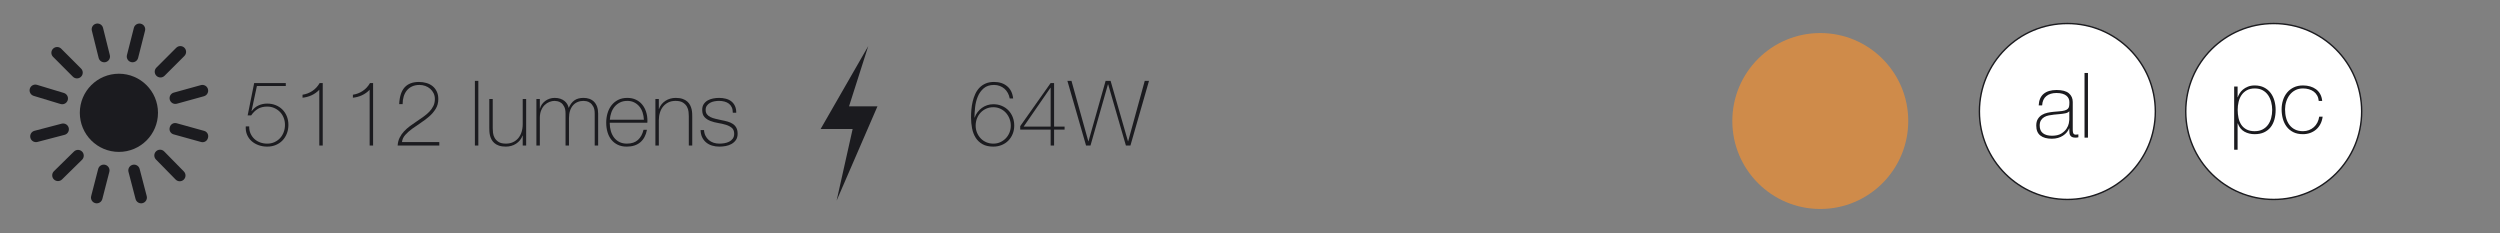 <?xml version="1.0" encoding="UTF-8" standalone="no"?><!DOCTYPE svg PUBLIC "-//W3C//DTD SVG 1.1//EN" "http://www.w3.org/Graphics/SVG/1.1/DTD/svg11.dtd"><svg width="100%" height="100%" viewBox="0 0 7572 706" version="1.1" xmlns="http://www.w3.org/2000/svg" xmlns:xlink="http://www.w3.org/1999/xlink" xml:space="preserve" xmlns:serif="http://www.serif.com/" style="fill-rule:evenodd;clip-rule:evenodd;"><rect x="0" y="0" width="7572" height="706" fill="#808080" stroke="none"/><rect id="_3" serif:id="3" x="0" y="0" width="7571.88" height="705.982" style="fill:none;"/><g><path d="M754.787,382.903c-0.183,7.864 1.143,14.996 3.977,21.396c2.835,6.401 6.721,11.887 11.658,16.458c4.938,4.572 10.744,8.092 17.418,10.561c6.675,2.469 13.853,3.703 21.534,3.703c8.046,0 15.361,-1.508 21.944,-4.526c6.583,-3.017 12.252,-7.086 17.007,-12.206c4.755,-5.121 8.412,-11.155 10.972,-18.105c2.56,-6.949 3.841,-14.263 3.841,-21.944c-0,-7.681 -1.326,-14.904 -3.978,-21.67c-2.651,-6.766 -6.4,-12.618 -11.246,-17.556c-4.846,-4.937 -10.561,-8.869 -17.145,-11.795c-6.583,-2.926 -13.715,-4.389 -21.395,-4.389c-10.973,0 -20.299,2.24 -27.98,6.721c-7.68,4.48 -14.538,11.109 -20.573,19.887l-10.698,-0l19.75,-97.928l95.733,0l0,9.052l-87.503,0l-16.184,75.435l0.548,0.548c5.486,-7.68 12.298,-13.395 20.436,-17.144c8.138,-3.749 16.961,-5.623 26.471,-5.623c9.326,-0 17.921,1.6 25.784,4.8c7.864,3.201 14.63,7.635 20.299,13.304c5.669,5.669 10.104,12.481 13.304,20.436c3.2,7.955 4.8,16.596 4.8,25.922c0,9.326 -1.554,18.013 -4.663,26.059c-3.109,8.046 -7.498,15.041 -13.167,20.984c-5.669,5.944 -12.435,10.561 -20.298,13.853c-7.864,3.292 -16.55,4.937 -26.059,4.937c-9.144,0 -17.739,-1.417 -25.785,-4.251c-8.047,-2.835 -15.087,-6.858 -21.122,-12.07c-6.035,-5.212 -10.698,-11.612 -13.989,-19.201c-3.292,-7.589 -4.664,-16.139 -4.115,-25.648l10.424,0Z" style="fill:#1b1b1f;fill-rule:nonzero;"/><path d="M967.1,271.809c-6.767,7.132 -14.539,12.71 -23.316,16.733c-8.778,4.023 -17.922,6.492 -27.431,7.406l0,-9.052c10.972,-1.646 20.939,-5.486 29.899,-11.521c8.961,-6.035 16.276,-13.99 21.945,-23.865l9.326,0l0,189.272l-10.423,-0l-0,-168.973Z" style="fill:#1b1b1f;fill-rule:nonzero;"/><path d="M1119.61,271.809c-6.766,7.132 -14.538,12.71 -23.316,16.733c-8.778,4.023 -17.921,6.492 -27.431,7.406l0,-9.052c10.973,-1.646 20.939,-5.486 29.9,-11.521c8.96,-6.035 16.275,-13.99 21.944,-23.865l9.327,0l-0,189.272l-10.424,-0l0,-168.973Z" style="fill:#1b1b1f;fill-rule:nonzero;"/><path d="M1204.38,440.782c0.548,-8.778 2.56,-16.687 6.035,-23.728c3.474,-7.04 7.909,-13.441 13.303,-19.201c5.395,-5.761 11.43,-11.11 18.105,-16.047c6.674,-4.938 13.486,-9.692 20.435,-14.264c6.767,-4.572 13.441,-9.189 20.025,-13.852c6.583,-4.664 12.481,-9.647 17.693,-14.95c5.211,-5.303 9.372,-11.11 12.48,-17.419c3.109,-6.309 4.664,-13.486 4.664,-21.533c-0,-6.4 -1.28,-12.206 -3.841,-17.418c-2.56,-5.212 -5.989,-9.692 -10.286,-13.441c-4.298,-3.749 -9.235,-6.629 -14.813,-8.641c-5.577,-2.011 -11.475,-3.017 -17.692,-3.017c-8.595,-0 -16.093,1.508 -22.494,4.526c-6.4,3.017 -11.703,7.132 -15.909,12.344c-4.206,5.211 -7.361,11.338 -9.464,18.378c-2.103,7.041 -3.154,14.676 -3.154,22.905l-10.424,-0c1.097,-23.042 6.629,-40.003 16.596,-50.884c9.966,-10.881 24.367,-16.321 43.203,-16.321c8.046,-0 15.635,1.051 22.767,3.154c7.132,2.103 13.35,5.303 18.653,9.601c5.303,4.297 9.509,9.692 12.618,16.184c3.109,6.492 4.663,14.127 4.663,22.905c0,11.155 -2.606,20.984 -7.817,29.488c-5.212,8.503 -11.796,16.229 -19.75,23.178c-7.955,6.95 -16.55,13.441 -25.785,19.476c-9.235,6.035 -17.922,12.024 -26.059,17.967c-8.138,5.944 -15.087,12.161 -20.848,18.653c-5.76,6.492 -9.006,13.67 -9.738,21.533l113.015,0l-0,10.424l-126.181,-0Z" style="fill:#1b1b1f;fill-rule:nonzero;"/><rect x="1438.36" y="244.927" width="10.424" height="195.855" style="fill:#1b1b1f;fill-rule:nonzero;"/><path d="M1593.62,440.782l-10.424,-0l-0,-30.174l-0.549,0c-1.828,5.303 -4.434,10.012 -7.817,14.127c-3.384,4.114 -7.315,7.635 -11.796,10.561c-4.48,2.926 -9.372,5.12 -14.675,6.583c-5.303,1.463 -10.698,2.194 -16.184,2.194c-8.229,0 -15.224,-1.005 -20.985,-3.017c-5.76,-2.011 -10.469,-4.663 -14.126,-7.955c-3.658,-3.291 -6.538,-6.995 -8.641,-11.109c-2.103,-4.115 -3.612,-8.275 -4.526,-12.481c-0.914,-4.206 -1.463,-8.275 -1.646,-12.207c-0.183,-3.931 -0.274,-7.36 -0.274,-10.286l-0,-87.23l10.424,0l-0,89.15c-0,3.657 0.274,8.092 0.822,13.304c0.549,5.212 2.149,10.241 4.801,15.087c2.651,4.846 6.629,9.006 11.932,12.481c5.303,3.474 12.801,5.211 22.493,5.211c7.864,0 14.95,-1.463 21.259,-4.389c6.309,-2.925 11.658,-6.994 16.047,-12.206c4.389,-5.212 7.726,-11.43 10.012,-18.653c2.286,-7.223 3.429,-15.133 3.429,-23.728l-0,-76.257l10.424,0l-0,140.994Z" style="fill:#1b1b1f;fill-rule:nonzero;"/><path d="M1624.61,299.788l10.424,0l-0,28.802l0.548,0c1.098,-4.388 3.018,-8.549 5.761,-12.48c2.743,-3.932 6.08,-7.361 10.012,-10.287c3.932,-2.926 8.321,-5.212 13.167,-6.858c4.846,-1.645 9.921,-2.468 15.224,-2.468c6.766,-0 12.618,0.868 17.555,2.606c4.938,1.737 9.144,4.023 12.618,6.857c3.475,2.835 6.218,6.035 8.23,9.601c2.011,3.566 3.383,7.178 4.114,10.835l0.549,0c4.206,-9.875 9.829,-17.327 16.87,-22.356c7.04,-5.029 16.321,-7.543 27.842,-7.543c6.4,-0 12.298,0.96 17.693,2.88c5.394,1.92 10.058,4.846 13.989,8.778c3.932,3.931 6.995,8.915 9.189,14.949c2.195,6.035 3.292,13.167 3.292,21.396l0,96.282l-10.423,-0l-0,-96.556c-0,-8.961 -1.372,-16.001 -4.115,-21.122c-2.743,-5.12 -5.989,-9.006 -9.738,-11.658c-3.749,-2.651 -7.498,-4.297 -11.247,-4.937c-3.748,-0.64 -6.629,-0.96 -8.64,-0.96c-6.401,-0 -12.298,1.097 -17.693,3.291c-5.395,2.195 -10.058,5.487 -13.99,9.875c-3.931,4.389 -6.994,9.83 -9.189,16.322c-2.194,6.492 -3.291,13.944 -3.291,22.356l-0,83.389l-10.424,-0l-0,-96.556c-0,-8.778 -1.326,-15.773 -3.978,-20.984c-2.651,-5.212 -5.76,-9.098 -9.326,-11.659c-3.566,-2.56 -7.223,-4.206 -10.972,-4.937c-3.749,-0.732 -6.721,-1.097 -8.915,-1.097c-4.938,-0 -10.058,1.006 -15.361,3.017c-5.304,2.012 -10.15,5.12 -14.539,9.327c-4.389,4.206 -7.954,9.6 -10.698,16.184c-2.743,6.583 -4.114,14.355 -4.114,23.316l-0,83.389l-10.424,-0l0,-140.994Z" style="fill:#1b1b1f;fill-rule:nonzero;"/><path d="M1846.8,371.657l0,1.645c0,8.23 1.098,16.093 3.292,23.591c2.195,7.497 5.44,14.081 9.738,19.75c4.297,5.669 9.692,10.149 16.184,13.441c6.492,3.292 14.035,4.937 22.63,4.937c14.081,0 25.236,-3.703 33.466,-11.109c8.229,-7.406 13.898,-17.693 17.007,-30.86l10.423,0c-3.108,16.459 -9.829,29.077 -20.161,37.855c-10.332,8.778 -24.002,13.166 -41.009,13.166c-10.424,0 -19.521,-1.874 -27.293,-5.623c-7.773,-3.749 -14.264,-8.869 -19.476,-15.361c-5.212,-6.492 -9.098,-14.172 -11.658,-23.042c-2.56,-8.869 -3.841,-18.424 -3.841,-28.665c0,-9.875 1.326,-19.338 3.978,-28.39c2.652,-9.053 6.629,-17.007 11.932,-23.865c5.303,-6.858 11.933,-12.344 19.887,-16.458c7.955,-4.115 17.327,-6.172 28.117,-6.172c9.875,-0 18.607,1.828 26.196,5.486c7.589,3.657 13.944,8.64 19.064,14.949c5.121,6.31 9.007,13.624 11.658,21.945c2.652,8.321 3.978,17.236 3.978,26.745c-0,0.914 -0.046,1.966 -0.137,3.154c-0.092,1.189 -0.137,2.149 -0.137,2.881l-113.838,-0Zm103.414,-9.053c-0.366,-7.68 -1.646,-14.949 -3.84,-21.807c-2.195,-6.858 -5.441,-12.892 -9.738,-18.104c-4.298,-5.212 -9.51,-9.372 -15.636,-12.481c-6.126,-3.109 -13.121,-4.663 -20.984,-4.663c-8.412,-0 -15.818,1.6 -22.219,4.8c-6.4,3.2 -11.795,7.406 -16.184,12.618c-4.389,5.212 -7.772,11.292 -10.149,18.242c-2.378,6.949 -3.841,14.081 -4.389,21.395l103.139,0Z" style="fill:#1b1b1f;fill-rule:nonzero;"/><path d="M1985.05,299.788l10.423,0l0,30.174l0.549,0c1.829,-5.303 4.435,-10.012 7.818,-14.127c3.383,-4.114 7.315,-7.635 11.795,-10.561c4.48,-2.926 9.372,-5.12 14.675,-6.583c5.304,-1.463 10.698,-2.194 16.184,-2.194c8.23,-0 15.224,1.005 20.985,3.017c5.76,2.012 10.469,4.663 14.127,7.955c3.657,3.292 6.537,6.995 8.64,11.109c2.103,4.115 3.612,8.275 4.526,12.481c0.915,4.206 1.463,8.275 1.646,12.207c0.183,3.932 0.275,7.36 0.275,10.286l-0,87.23l-10.424,-0l-0,-89.15c-0,-3.474 -0.274,-7.863 -0.823,-13.166c-0.549,-5.304 -2.149,-10.378 -4.8,-15.224c-2.652,-4.847 -6.675,-9.007 -12.07,-12.481c-5.395,-3.475 -12.847,-5.212 -22.356,-5.212c-8.046,-0 -15.178,1.463 -21.396,4.389c-6.217,2.926 -11.521,6.994 -15.91,12.206c-4.388,5.212 -7.726,11.43 -10.012,18.653c-2.286,7.224 -3.429,15.133 -3.429,23.728l0,76.257l-10.423,-0l-0,-140.994Z" style="fill:#1b1b1f;fill-rule:nonzero;"/><path d="M2132.35,393.875c0.366,6.584 1.829,12.39 4.389,17.419c2.56,5.029 5.898,9.326 10.012,12.892c4.115,3.566 8.915,6.264 14.402,8.092c5.486,1.829 11.429,2.743 17.829,2.743c4.572,0 9.464,-0.411 14.676,-1.234c5.212,-0.823 10.058,-2.332 14.538,-4.526c4.48,-2.195 8.184,-5.258 11.11,-9.189c2.925,-3.932 4.388,-8.915 4.388,-14.95c0,-7.863 -2.377,-13.807 -7.132,-17.83c-4.754,-4.023 -10.743,-7.132 -17.967,-9.326c-7.223,-2.195 -14.995,-3.978 -23.316,-5.349c-8.32,-1.372 -16.092,-3.429 -23.316,-6.172c-7.223,-2.743 -13.212,-6.629 -17.967,-11.658c-4.754,-5.029 -7.132,-12.39 -7.132,-22.082c0,-6.949 1.555,-12.755 4.663,-17.418c3.109,-4.664 7.087,-8.367 11.933,-11.11c4.846,-2.743 10.286,-4.709 16.321,-5.897c6.035,-1.189 12.069,-1.783 18.104,-1.783c7.315,-0 14.173,0.823 20.573,2.468c6.401,1.646 11.933,4.298 16.596,7.955c4.663,3.658 8.32,8.321 10.972,13.99c2.652,5.669 3.977,12.527 3.977,20.573l-10.423,-0c-0,-6.401 -1.052,-11.887 -3.155,-16.459c-2.103,-4.571 -5.029,-8.274 -8.778,-11.109c-3.748,-2.834 -8.183,-4.937 -13.303,-6.309c-5.121,-1.371 -10.607,-2.057 -16.459,-2.057c-4.754,-0 -9.555,0.457 -14.401,1.371c-4.846,0.915 -9.189,2.469 -13.029,4.663c-3.841,2.195 -6.995,5.029 -9.464,8.504c-2.469,3.475 -3.703,7.681 -3.703,12.618c-0,5.669 1.371,10.241 4.114,13.715c2.744,3.475 6.355,6.264 10.836,8.367c4.48,2.103 9.509,3.794 15.086,5.074c5.578,1.281 11.201,2.561 16.87,3.841c6.949,1.28 13.487,2.788 19.613,4.526c6.126,1.737 11.43,4.114 15.91,7.132c4.48,3.017 8.001,6.903 10.561,11.658c2.56,4.754 3.84,10.789 3.84,18.104c0,7.681 -1.737,13.99 -5.212,18.927c-3.474,4.938 -7.863,8.915 -13.166,11.932c-5.304,3.018 -11.201,5.121 -17.693,6.309c-6.492,1.189 -12.847,1.783 -19.065,1.783c-8.046,0 -15.498,-1.051 -22.356,-3.154c-6.857,-2.103 -12.846,-5.303 -17.967,-9.601c-5.12,-4.297 -9.143,-9.555 -12.069,-15.772c-2.926,-6.218 -4.48,-13.441 -4.663,-21.671l10.423,0Z" style="fill:#1b1b1f;fill-rule:nonzero;"/></g><g><path d="M3008.56,444.073c-13.167,0 -24.094,-2.468 -32.78,-7.406c-8.686,-4.937 -15.59,-11.475 -20.71,-19.613c-5.121,-8.137 -8.732,-17.555 -10.835,-28.253c-2.103,-10.698 -3.155,-21.808 -3.155,-33.328c0,-7.681 0.366,-15.682 1.097,-24.002c0.732,-8.321 2.058,-16.459 3.978,-24.414c1.92,-7.954 4.526,-15.498 7.818,-22.63c3.291,-7.132 7.543,-13.395 12.755,-18.79c5.212,-5.395 11.429,-9.646 18.653,-12.755c7.223,-3.109 15.681,-4.663 25.373,-4.663c16.093,-0 29.305,4.297 39.637,12.892c10.333,8.595 16.413,20.939 18.242,37.031l-10.424,0c-1.097,-6.034 -3.017,-11.566 -5.76,-16.595c-2.743,-5.029 -6.172,-9.326 -10.287,-12.892c-4.114,-3.566 -8.823,-6.355 -14.127,-8.367c-5.303,-2.011 -11.063,-3.017 -17.281,-3.017c-12.984,-0 -23.407,3.383 -31.271,10.149c-7.863,6.766 -13.852,15.133 -17.967,25.099c-4.115,9.967 -6.812,20.665 -8.092,32.094c-1.28,11.429 -1.92,21.807 -1.92,31.134l0.549,0.548c2.011,-6.034 4.937,-11.566 8.777,-16.595c3.841,-5.029 8.23,-9.327 13.167,-12.893c4.938,-3.565 10.332,-6.309 16.184,-8.229c5.852,-1.92 11.978,-2.88 18.379,-2.88c9.326,0 17.875,1.646 25.647,4.938c7.772,3.291 14.447,7.817 20.025,13.578c5.577,5.76 9.92,12.572 13.029,20.436c3.109,7.863 4.663,16.458 4.663,25.784c0,9.144 -1.6,17.602 -4.8,25.374c-3.2,7.772 -7.589,14.492 -13.167,20.161c-5.577,5.669 -12.252,10.104 -20.024,13.304c-7.772,3.2 -16.23,4.8 -25.373,4.8Zm-53.49,-63.639c-0,7.864 1.417,15.133 4.252,21.808c2.834,6.675 6.629,12.435 11.383,17.281c4.755,4.846 10.378,8.641 16.87,11.384c6.492,2.743 13.487,4.114 20.985,4.114c7.68,0 14.721,-1.463 21.121,-4.389c6.401,-2.925 11.978,-6.857 16.733,-11.795c4.755,-4.937 8.458,-10.698 11.109,-17.281c2.652,-6.583 3.978,-13.624 3.978,-21.122c-0,-7.314 -1.326,-14.355 -3.978,-21.121c-2.651,-6.766 -6.309,-12.71 -10.972,-17.83c-4.663,-5.121 -10.241,-9.189 -16.733,-12.207c-6.492,-3.017 -13.578,-4.526 -21.258,-4.526c-7.864,0 -15.042,1.463 -21.533,4.389c-6.492,2.926 -12.116,6.903 -16.87,11.932c-4.755,5.029 -8.458,10.927 -11.11,17.693c-2.651,6.766 -3.977,13.99 -3.977,21.67Z" style="fill:#1b1b1f;fill-rule:nonzero;"/><path d="M3090.03,382.08l92.167,-130.57l10.423,0l0,131.942l31.82,-0l-0,9.052l-31.82,-0l0,48.278l-10.423,-0l-0,-48.278l-92.167,-0l-0,-10.424Zm92.167,1.372l-0,-117.678l-0.549,0l-81.195,117.678l81.744,-0Z" style="fill:#1b1b1f;fill-rule:nonzero;"/><path d="M3232.94,244.927l12.344,0l51.021,182.962l0.549,0l51.844,-182.962l15.086,0l52.667,182.962l0.549,0l50.198,-182.962l12.892,0l-56.232,195.855l-13.716,-0l-53.764,-185.431l-0.548,-0l-52.942,185.431l-13.441,-0l-56.507,-195.855Z" style="fill:#1b1b1f;fill-rule:nonzero;"/></g><g><path d="M397.091,188.077c-9.326,-2.366 -14.984,-11.864 -12.618,-21.224l20.95,-82.395c2.366,-9.361 11.864,-15.019 21.225,-12.618c9.326,2.366 14.983,11.863 12.618,21.224l-20.951,82.395c-2.365,9.326 -11.863,14.984 -21.224,12.618" style="fill:#1b1b1f;fill-rule:nonzero;"/><path d="M288.637,615.309c-9.326,-2.4 -14.95,-11.932 -12.515,-21.258l21.224,-82.327c2.435,-9.36 11.933,-14.949 21.293,-12.549c9.327,2.4 14.95,11.932 12.516,21.259l-21.225,82.326c-2.434,9.36 -11.966,14.949 -21.293,12.549" style="fill:#1b1b1f;fill-rule:nonzero;"/><path d="M630.046,416.951l-0.412,1.543c-2.469,8.847 -11.658,14.059 -20.538,11.59l-83.458,-23.179c-8.847,-2.469 -14.058,-11.658 -11.59,-20.539l0.412,-1.508c2.469,-8.881 11.658,-14.093 20.539,-11.624l83.457,23.179c8.847,2.468 14.058,11.658 11.59,20.538" style="fill:#1b1b1f;fill-rule:nonzero;"/><path d="M245.502,232.343c-6.823,6.824 -17.864,6.824 -24.687,0l-60.108,-60.141c-6.823,-6.824 -6.789,-17.899 0.035,-24.688c6.789,-6.823 17.864,-6.823 24.687,-0l60.073,60.142c6.824,6.823 6.824,17.864 0,24.687" style="fill:#1b1b1f;fill-rule:nonzero;"/><path d="M319.942,188.146c-9.36,2.331 -18.824,-3.361 -21.156,-12.721l-20.573,-82.498c-2.331,-9.361 3.361,-18.824 12.721,-21.156c9.361,-2.332 18.825,3.36 21.156,12.721l20.573,82.498c2.332,9.36 -3.36,18.824 -12.721,21.156" style="fill:#1b1b1f;fill-rule:nonzero;"/><path d="M205.145,303.354c-2.777,9.224 -12.515,14.436 -21.773,11.658l-81.366,-24.653c-9.224,-2.777 -14.436,-12.515 -11.658,-21.739c2.777,-9.258 12.549,-14.469 21.773,-11.658l81.366,24.619c9.224,2.812 14.47,12.55 11.658,21.773" style="fill:#1b1b1f;fill-rule:nonzero;"/><path d="M208.094,387.086c2.434,9.327 -3.155,18.859 -12.481,21.293l-82.258,21.533c-9.326,2.435 -18.858,-3.12 -21.293,-12.446c-2.468,-9.361 3.12,-18.893 12.447,-21.328l82.258,-21.533c9.326,-2.434 18.892,3.155 21.327,12.481" style="fill:#1b1b1f;fill-rule:nonzero;"/><path d="M248.691,459.195c6.755,6.892 6.652,17.932 -0.206,24.687l-60.656,59.593c-6.891,6.755 -17.932,6.652 -24.687,-0.205c-6.755,-6.892 -6.652,-17.933 0.206,-24.722l60.656,-59.559c6.857,-6.755 17.932,-6.686 24.687,0.206" style="fill:#1b1b1f;fill-rule:nonzero;"/><path d="M473.725,229.497c6.824,6.824 17.865,6.824 24.688,0l60.142,-60.107c6.789,-6.823 6.789,-17.899 -0,-24.722c-6.824,-6.789 -17.899,-6.789 -24.722,0l-60.108,60.142c-6.823,6.823 -6.823,17.864 0,24.687" style="fill:#1b1b1f;fill-rule:nonzero;"/><path d="M514.254,301.948c2.572,9.293 12.172,14.744 21.465,12.173l81.983,-22.63c9.292,-2.572 14.744,-12.207 12.172,-21.499c-2.571,-9.292 -12.172,-14.744 -21.498,-12.173l-81.95,22.665c-9.292,2.537 -14.744,12.172 -12.172,21.464" style="fill:#1b1b1f;fill-rule:nonzero;"/><path d="M401.651,499.209c-9.326,2.435 -14.915,11.967 -12.481,21.293l21.431,82.292c2.434,9.326 11.966,14.915 21.293,12.481c9.326,-2.435 14.949,-11.967 12.515,-21.293l-21.465,-82.292c-2.434,-9.326 -11.966,-14.915 -21.293,-12.481" style="fill:#1b1b1f;fill-rule:nonzero;"/><path d="M472.594,458.406c-6.892,6.755 -6.995,17.796 -0.24,24.688l59.559,60.69c6.754,6.892 17.795,6.995 24.687,0.24c6.892,-6.755 6.995,-17.83 0.24,-24.688l-59.559,-60.69c-6.754,-6.892 -17.795,-6.995 -24.687,-0.24" style="fill:#1b1b1f;fill-rule:nonzero;"/><path d="M478.526,341.689c-0,65.387 -53.01,118.397 -118.398,118.397c-65.388,0 -118.397,-53.01 -118.397,-118.397c-0,-65.388 53.009,-118.398 118.397,-118.398c65.388,0 118.398,53.01 118.398,118.398" style="fill:#1b1b1f;fill-rule:nonzero;"/></g><path d="M2629.74,139.628l-144.285,251.161l97.002,0l-48.518,216.805l123.678,-285.518l-86.098,-0l58.221,-182.448Z" style="fill:#1b1b1f;fill-rule:nonzero;"/><g><path d="M6261.66,604.089c147.131,-0 266.42,-119.289 266.42,-266.454c0,-147.132 -119.289,-266.386 -266.42,-266.386c-147.131,-0 -266.42,119.254 -266.42,266.386c0,147.165 119.289,266.454 266.42,266.454" style="fill:#fff;fill-rule:nonzero;"/><path d="M6261.66,604.089c147.131,-0 266.42,-119.289 266.42,-266.454c0,-147.132 -119.289,-266.386 -266.42,-266.386c-147.131,-0 -266.42,119.254 -266.42,266.386c0,147.165 119.289,266.454 266.42,266.454Z" style="fill:none;fill-rule:nonzero;stroke:#1b1b1f;stroke-width:4.34px;"/><path d="M6886.6,604.089c147.131,-0 266.42,-119.289 266.42,-266.454c-0,-147.132 -119.289,-266.386 -266.42,-266.386c-147.131,-0 -266.42,119.254 -266.42,266.386c-0,147.165 119.289,266.454 266.42,266.454" style="fill:#fff;fill-rule:nonzero;"/><path d="M6886.6,604.089c147.131,-0 266.42,-119.289 266.42,-266.454c-0,-147.132 -119.289,-266.386 -266.42,-266.386c-147.131,-0 -266.42,119.254 -266.42,266.386c-0,147.165 119.289,266.454 266.42,266.454Z" style="fill:none;fill-rule:nonzero;stroke:#1b1b1f;stroke-width:4.34px;"/><g><path d="M6267.52,388.896l-0.549,-0c-1.646,4.206 -4.023,8.183 -7.132,11.932c-3.109,3.749 -6.903,7.086 -11.384,10.012c-4.48,2.926 -9.555,5.212 -15.224,6.858c-5.669,1.646 -11.886,2.468 -18.653,2.468c-14.995,0 -26.607,-3.245 -34.836,-9.737c-8.23,-6.492 -12.344,-16.505 -12.344,-30.037c-0,-8.229 1.646,-14.95 4.937,-20.161c3.292,-5.212 7.452,-9.327 12.481,-12.344c5.029,-3.018 10.607,-5.166 16.733,-6.446c6.126,-1.281 12.024,-2.195 17.693,-2.744l16.184,-1.371c7.497,-0.549 13.395,-1.417 17.692,-2.606c4.298,-1.189 7.544,-2.834 9.738,-4.937c2.195,-2.104 3.566,-4.801 4.115,-8.093c0.549,-3.291 0.823,-7.406 0.823,-12.343c-0,-3.841 -0.732,-7.407 -2.195,-10.698c-1.463,-3.292 -3.748,-6.218 -6.857,-8.778c-3.109,-2.56 -7.132,-4.572 -12.07,-6.035c-4.937,-1.463 -10.972,-2.194 -18.104,-2.194c-12.618,-0 -22.813,3.109 -30.585,9.326c-7.772,6.218 -12.024,15.636 -12.755,28.254l-10.424,-0c0.731,-15.544 5.715,-27.202 14.95,-34.974c9.235,-7.772 22.356,-11.658 39.363,-11.658c17.007,-0 29.396,3.337 37.168,10.012c7.772,6.675 11.658,15.407 11.658,26.196l0,82.018c0,2.011 0.046,4.023 0.137,6.034c0.092,2.012 0.412,3.841 0.96,5.487c0.549,1.645 1.463,2.971 2.743,3.977c1.281,1.006 3.109,1.509 5.487,1.509c1.828,-0 4.389,-0.275 7.68,-0.823l0,8.778c-2.743,0.731 -5.577,1.097 -8.503,1.097c-4.206,-0 -7.544,-0.549 -10.012,-1.646c-2.469,-1.097 -4.344,-2.56 -5.624,-4.389c-1.28,-1.829 -2.148,-3.977 -2.606,-6.446c-0.457,-2.469 -0.685,-5.166 -0.685,-8.092l-0,-7.406Zm-0,-52.119c-2.561,3.109 -6.447,5.212 -11.658,6.309c-5.212,1.098 -11.018,1.921 -17.419,2.469l-17.556,1.646c-5.12,0.549 -10.24,1.326 -15.361,2.332c-5.12,1.005 -9.738,2.697 -13.852,5.074c-4.115,2.378 -7.452,5.624 -10.012,9.738c-2.561,4.115 -3.841,9.464 -3.841,16.047c0,10.424 3.292,18.15 9.875,23.179c6.584,5.029 15.636,7.543 27.157,7.543c11.886,0 21.304,-2.148 28.253,-6.446c6.949,-4.297 12.253,-9.235 15.91,-14.812c3.657,-5.578 5.989,-10.973 6.995,-16.184c1.006,-5.212 1.509,-8.733 1.509,-10.561l-0,-26.334Z" style="fill:#1b1b1f;fill-rule:nonzero;"/><rect x="6313.61" y="221.02" width="10.424" height="195.855" style="fill:#1b1b1f;fill-rule:nonzero;"/><path d="M6777.24,294.466l0.549,-0c1.097,-3.475 2.926,-7.315 5.486,-11.521c2.56,-4.206 5.943,-8.092 10.149,-11.658c4.206,-3.566 9.281,-6.538 15.224,-8.915c5.944,-2.378 12.756,-3.566 20.436,-3.566c10.79,-0 20.162,2.011 28.117,6.034c7.955,4.024 14.538,9.418 19.75,16.185c5.212,6.766 9.098,14.629 11.658,23.59c2.56,8.961 3.84,18.378 3.84,28.253c0,10.79 -1.28,20.665 -3.84,29.626c-2.56,8.96 -6.446,16.687 -11.658,23.178c-5.212,6.492 -11.795,11.567 -19.75,15.224c-7.955,3.658 -17.327,5.487 -28.117,5.487c-11.704,-0 -22.127,-2.561 -31.271,-7.681c-9.143,-5.12 -15.818,-13.441 -20.024,-24.962l-0.549,0l0,79.823l-10.423,0l-0,-191.466l10.423,0l0,32.369Zm51.844,102.864c9.144,0 17.053,-1.737 23.728,-5.211c6.675,-3.475 12.161,-8.138 16.458,-13.99c4.298,-5.852 7.498,-12.664 9.601,-20.436c2.103,-7.772 3.154,-16.047 3.154,-24.825c0,-8.046 -1.005,-15.955 -3.017,-23.727c-2.012,-7.772 -5.12,-14.721 -9.326,-20.847c-4.206,-6.127 -9.647,-11.064 -16.322,-14.813c-6.674,-3.749 -14.766,-5.623 -24.276,-5.623c-9.326,-0 -17.281,1.829 -23.864,5.486c-6.584,3.657 -11.933,8.503 -16.047,14.538c-4.115,6.035 -7.087,12.938 -8.915,20.71c-1.829,7.772 -2.743,15.864 -2.743,24.276c-0,8.413 0.823,16.505 2.468,24.277c1.646,7.772 4.435,14.629 8.367,20.573c3.931,5.943 9.235,10.698 15.909,14.263c6.675,3.566 14.95,5.349 24.825,5.349Z" style="fill:#1b1b1f;fill-rule:nonzero;"/><path d="M7023.01,305.712c-0.549,-6.217 -2.149,-11.704 -4.801,-16.458c-2.651,-4.755 -6.08,-8.687 -10.286,-11.795c-4.206,-3.109 -9.098,-5.487 -14.675,-7.132c-5.578,-1.646 -11.567,-2.469 -17.967,-2.469c-8.778,-0 -16.55,1.783 -23.317,5.349c-6.766,3.566 -12.435,8.32 -17.006,14.264c-4.572,5.943 -8.047,12.709 -10.424,20.298c-2.377,7.59 -3.566,15.407 -3.566,23.454c-0,9.509 1.097,18.287 3.292,26.333c2.194,8.046 5.577,15.041 10.149,20.984c4.572,5.944 10.241,10.561 17.007,13.853c6.766,3.292 14.721,4.937 23.865,4.937c6.583,0 12.663,-1.097 18.241,-3.291c5.577,-2.195 10.515,-5.212 14.812,-9.052c4.298,-3.841 7.818,-8.458 10.561,-13.853c2.743,-5.394 4.572,-11.292 5.486,-17.693l10.424,0c-1.097,8.412 -3.383,15.91 -6.858,22.494c-3.474,6.583 -7.863,12.115 -13.166,16.595c-5.304,4.48 -11.338,7.909 -18.105,10.287c-6.766,2.377 -13.898,3.566 -21.395,3.566c-11.521,-0 -21.351,-2.058 -29.488,-6.172c-8.138,-4.115 -14.813,-9.647 -20.025,-16.596c-5.212,-6.949 -9.052,-14.95 -11.521,-24.002c-2.468,-9.052 -3.703,-18.515 -3.703,-28.39c0,-9.875 1.417,-19.202 4.252,-27.98c2.834,-8.777 6.995,-16.458 12.481,-23.041c5.486,-6.584 12.252,-11.796 20.299,-15.636c8.046,-3.84 17.281,-5.76 27.705,-5.76c7.68,-0 14.858,0.96 21.533,2.88c6.674,1.92 12.618,4.8 17.83,8.641c5.211,3.84 9.463,8.732 12.755,14.675c3.291,5.943 5.303,12.847 6.035,20.71l-10.424,0Z" style="fill:#1b1b1f;fill-rule:nonzero;"/></g><path d="M5513.28,632.925c147.131,0 266.42,-119.289 266.42,-266.454c-0,-147.131 -119.289,-266.386 -266.42,-266.386c-147.131,0 -266.42,119.255 -266.42,266.386c-0,147.165 119.289,266.454 266.42,266.454" style="fill:#cf8b4a;fill-rule:nonzero;"/></g></svg>